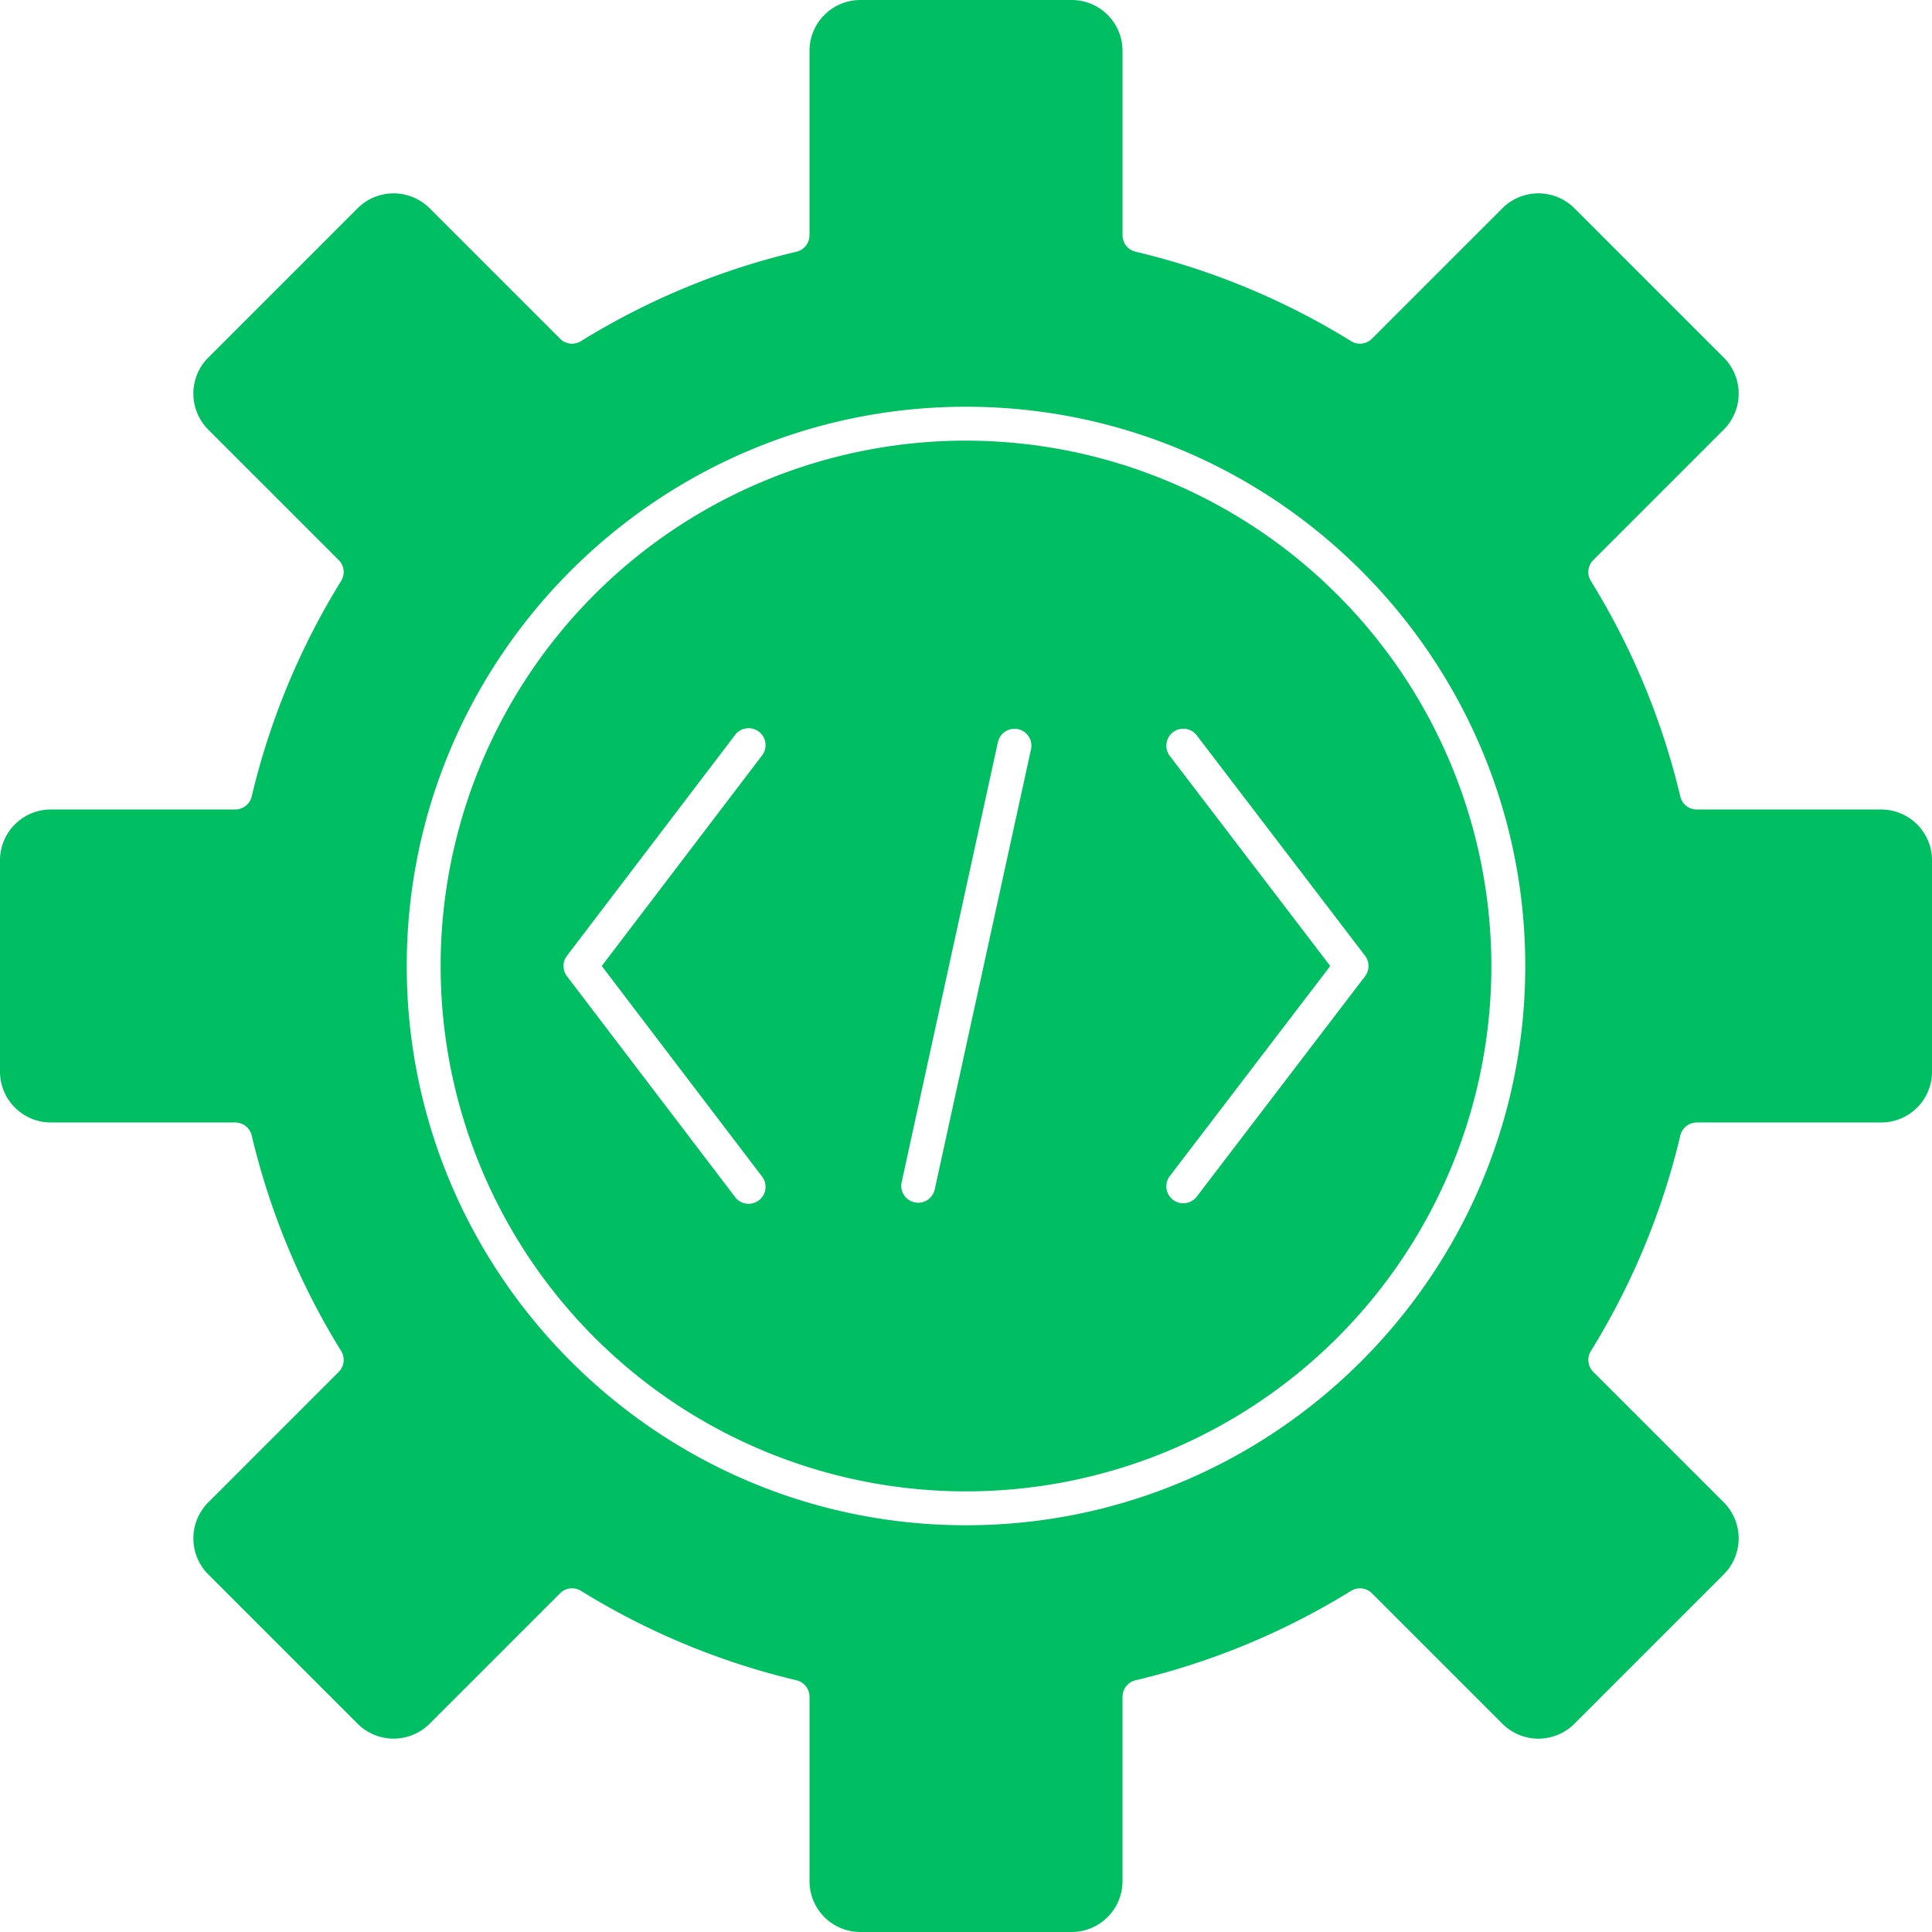 <?xml version="1.0" encoding="UTF-8" standalone="no"?><svg xmlns="http://www.w3.org/2000/svg" xmlns:xlink="http://www.w3.org/1999/xlink" fill="#00bf63" height="456" preserveAspectRatio="xMidYMid meet" version="1" viewBox="28.0 28.5 456.0 456.0" width="456" zoomAndPan="magnify"><g data-name="Solid" id="change1_1"><path d="M256,132.5a124,124,0,1,0,124,124A124.139,124.139,0,0,0,256,132.5ZM207.773,306.078a4,4,0,1,1-6.359,4.844l-39.594-52a3.988,3.988,0,0,1,0-4.844l39.594-52a4,4,0,1,1,6.359,4.844L170.031,256.5Zm63.571-100.726-22.75,104a4,4,0,0,1-7.813-1.7l22.75-104a4.033,4.033,0,0,1,4.758-3.054A3.989,3.989,0,0,1,271.344,205.352ZM350.18,258.93l-39.711,52a4,4,0,1,1-6.36-4.86l37.86-49.57-37.86-49.57a4,4,0,1,1,6.36-4.86l39.711,52A4.012,4.012,0,0,1,350.18,258.93Z"/><path d="M472,219.563H428.477a4,4,0,0,1-3.891-3.079,172.132,172.132,0,0,0-21.109-50.867,4,4,0,0,1,.578-4.929l30.82-30.821a12.012,12.012,0,0,0-.016-16.953L399.586,77.641a12.024,12.024,0,0,0-16.969,0l-30.8,30.8a3.987,3.987,0,0,1-4.93.578,172.132,172.132,0,0,0-50.867-21.109,4,4,0,0,1-3.078-3.891V40.477a12,12,0,0,0-12-11.977H231.063a12.013,12.013,0,0,0-12,12V84.023a4,4,0,0,1-3.079,3.891,172.132,172.132,0,0,0-50.867,21.109,3.986,3.986,0,0,1-4.929-.578l-30.821-30.82a12.037,12.037,0,0,0-16.953.016L77.141,112.914a12.024,12.024,0,0,0,0,16.969l30.8,30.8a4,4,0,0,1,.578,4.929,172.132,172.132,0,0,0-21.109,50.867,4,4,0,0,1-3.891,3.079H39.977a12,12,0,0,0-11.977,12v49.875a12.013,12.013,0,0,0,12,12H83.523a4,4,0,0,1,3.891,3.078,172.132,172.132,0,0,0,21.109,50.867,4.006,4.006,0,0,1-.578,4.93l-30.82,30.82a12.038,12.038,0,0,0,.016,16.953l35.273,35.273a12.034,12.034,0,0,0,16.977,0l30.8-30.8a4,4,0,0,1,4.929-.578,172.132,172.132,0,0,0,50.867,21.109,4,4,0,0,1,3.079,3.891v43.546a12,12,0,0,0,12,11.977h49.875a12.013,12.013,0,0,0,12-12V428.977a4,4,0,0,1,3.078-3.891,172.132,172.132,0,0,0,50.867-21.109,4.019,4.019,0,0,1,4.93.578l30.82,30.82a12.019,12.019,0,0,0,16.953-.016l35.273-35.273a12.034,12.034,0,0,0,0-16.977l-30.8-30.8a4.006,4.006,0,0,1-.578-4.93,172.132,172.132,0,0,0,21.109-50.867,4,4,0,0,1,3.891-3.078h43.546a12,12,0,0,0,11.977-12V231.563A12.013,12.013,0,0,0,472,219.563ZM256,388.5c-72.781,0-132-59.219-132-132s59.219-132,132-132,132,59.219,132,132S328.781,388.5,256,388.5Z"/></g></svg>
